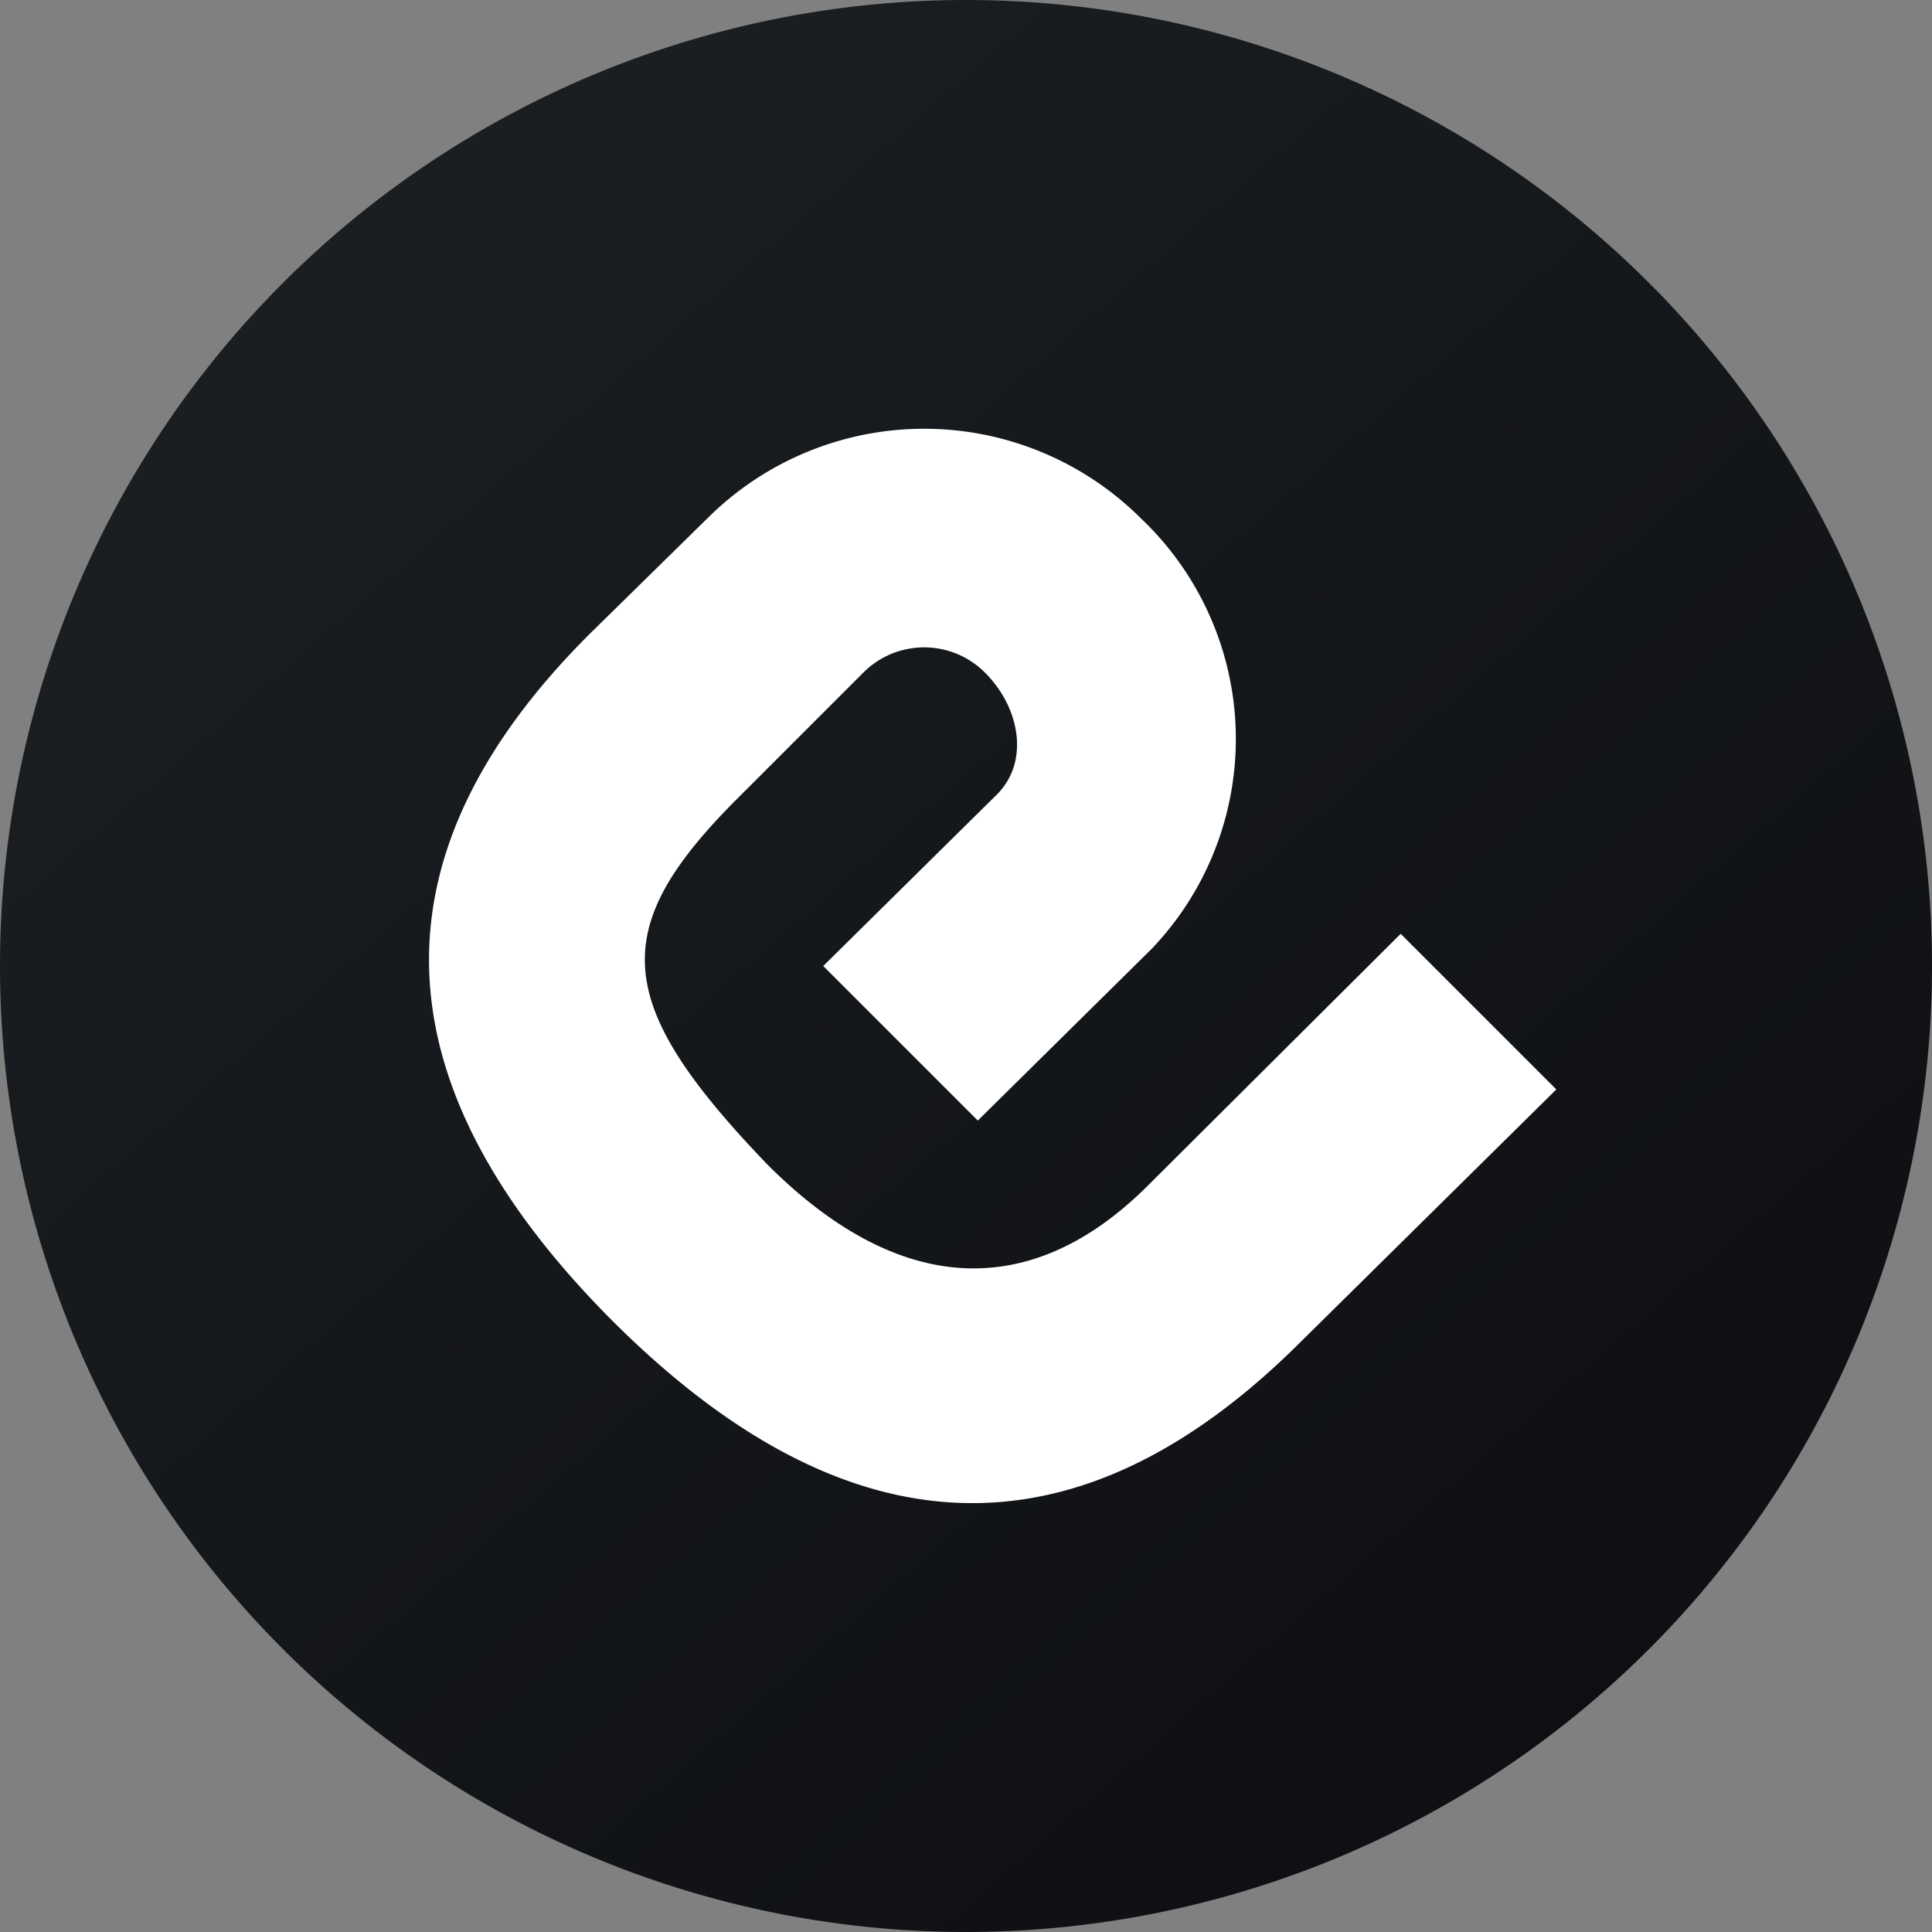 <svg width="18" height="18" viewBox="0 0 18 18" xmlns="http://www.w3.org/2000/svg"><rect x="0" y="0" width="18" height="18" fill="#808080" stroke="none"/><path d="M0 9a9 9 0 1 1 18 0A9 9 0 1 1 0 9Z" fill="url(#arzcrgoaj)"/><path d="M5.5 5.9c-2.07 2.06-2 4.19.2 6.4 2.2 2.2 4.34 2.27 6.41.21l2.39-2.36-1.45-1.45-2.38 2.37c-1.06 1.04-2.28 1.02-3.52-.22-1.45-1.51-1.5-2.2-.26-3.43l1.15-1.15a.8.8 0 0 1 1.14 0c.32.32.42.83.1 1.14L7.67 9l1.44 1.44 1.62-1.6a2.83 2.83 0 0 0-.1-4.01 2.86 2.86 0 0 0-4.03-.01L5.5 5.9Z" fill="#fff"/><defs><linearGradient id="arzcrgoaj" x1="3.35" y1="3.12" x2="21.9" y2="24.43" gradientUnits="userSpaceOnUse"><stop stop-color="#1A1E21"/><stop offset="1" stop-color="#06060A"/></linearGradient></defs></svg>